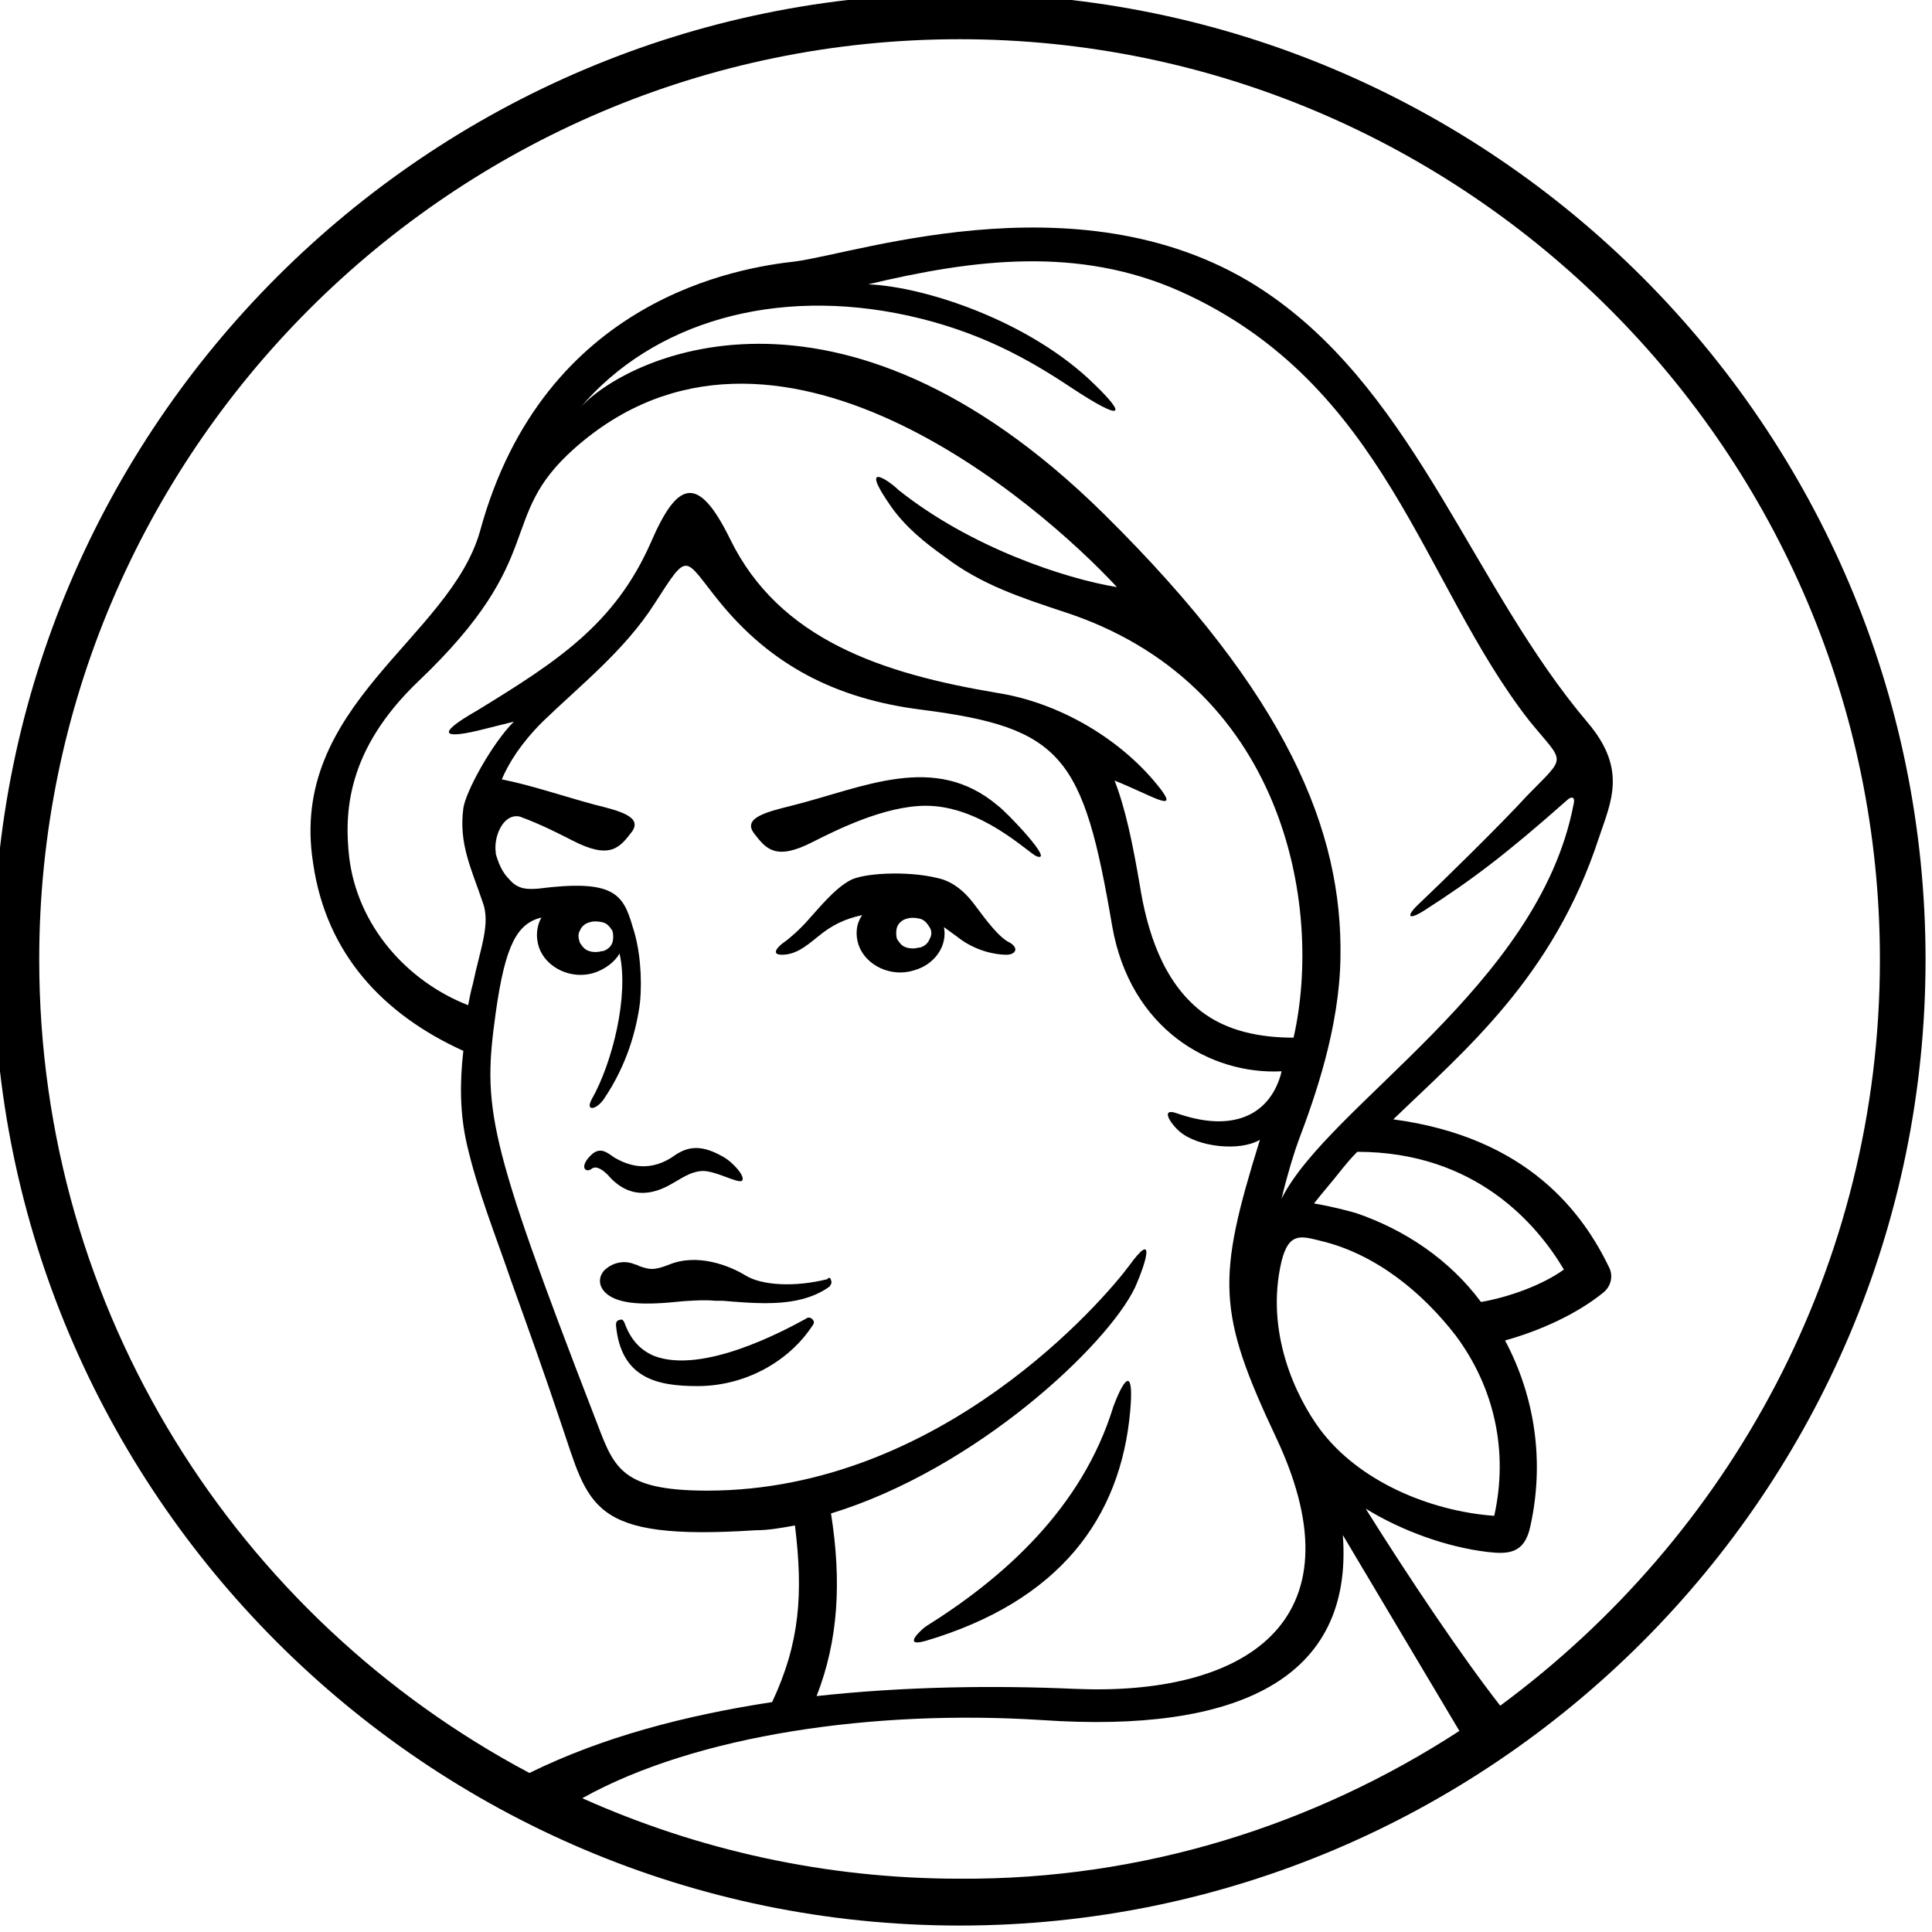 <svg viewBox="0 0 80 80" fill="none" xmlns="http://www.w3.org/2000/svg">
  <style>
    path { fill: #000000; }
    @media (prefers-color-scheme: dark) {
      path { fill: #ffffff; }
    }
  </style>
  <path d="M34.41 53.017C34.46 53.117 34.41 53.166 34.36 53.266C33.614 53.813 32.669 53.962 31.674 53.962C31.126 53.962 30.529 53.913 29.932 53.863H29.634C29.186 53.813 28.39 53.863 27.942 53.913C26.45 54.062 25.505 53.962 25.057 53.514C24.808 53.266 24.758 52.917 25.007 52.619C25.305 52.321 25.753 52.171 26.201 52.321C26.301 52.37 26.4 52.37 26.45 52.42C26.898 52.569 27.047 52.619 27.694 52.37C28.888 51.873 30.231 52.42 30.878 52.818C31.524 53.216 32.868 53.316 34.261 52.967C34.31 52.868 34.41 52.917 34.41 53.017ZM33.365 54.609C32.37 55.156 29.087 56.898 27.097 56.151C26.5 55.903 26.102 55.455 25.853 54.758C25.803 54.659 25.753 54.609 25.654 54.659C25.554 54.659 25.505 54.758 25.505 54.858C25.703 57.097 27.246 57.395 28.888 57.395C30.828 57.395 32.669 56.4 33.664 54.858C33.714 54.808 33.714 54.709 33.664 54.659C33.564 54.51 33.415 54.559 33.365 54.609ZM27.694 49.087C28.241 48.788 28.539 48.539 29.037 48.49C29.584 48.44 30.579 49.037 30.728 48.888C30.878 48.738 30.38 48.141 29.932 47.893C28.888 47.296 28.34 47.544 27.793 47.942C26.748 48.589 25.902 48.191 25.455 47.942C25.156 47.743 24.858 47.445 24.46 47.843C23.962 48.34 24.261 48.589 24.509 48.39C24.709 48.241 25.007 48.49 25.156 48.639C25.505 49.037 26.301 49.833 27.694 49.087ZM38.34 67.942C43.863 66.301 46.4 62.868 46.798 58.44C46.947 56.798 46.649 56.798 46.102 58.241C44.808 62.47 41.525 65.355 38.34 67.345C38.191 67.445 37.296 68.241 38.34 67.942ZM41.325 33.365C38.689 31.126 35.753 32.619 32.768 33.365C31.773 33.614 30.728 33.863 31.226 34.51C31.723 35.156 32.121 35.654 33.664 34.858C34.559 34.41 36.599 33.365 38.34 33.365C40.629 33.365 42.569 35.306 42.917 35.455C43.714 35.753 41.674 33.614 41.325 33.365ZM41.674 39.534C41.226 39.534 40.38 39.385 39.634 38.788C39.435 38.639 39.286 38.539 39.087 38.39C39.236 39.136 38.738 39.932 37.843 40.181C36.898 40.48 35.853 39.982 35.554 39.136C35.405 38.689 35.455 38.241 35.703 37.893C35.007 38.042 34.46 38.291 33.863 38.788C33.316 39.236 32.917 39.534 32.37 39.534C32.072 39.534 32.022 39.385 32.37 39.087C32.669 38.888 33.166 38.44 33.465 38.092C33.962 37.544 34.559 36.798 35.206 36.45C35.753 36.151 37.544 36.052 38.788 36.35C39.286 36.45 39.833 36.748 40.38 37.495C40.828 38.092 41.375 38.838 41.823 39.037C42.221 39.286 42.022 39.534 41.674 39.534ZM38.49 38.39C38.39 38.241 38.291 38.092 38.092 38.042C37.893 37.992 37.694 37.992 37.544 38.042C37.345 38.092 37.196 38.241 37.146 38.39C37.097 38.539 37.097 38.738 37.146 38.888C37.246 39.037 37.345 39.186 37.544 39.236C37.694 39.286 37.893 39.286 38.042 39.236H38.092C38.291 39.186 38.44 39.037 38.49 38.888C38.589 38.738 38.589 38.539 38.49 38.39ZM79.733 39.733C79.733 61.773 61.773 79.733 39.733 79.733C17.694 79.733 -0.267 61.773 -0.267 39.733C-0.267 17.694 17.694 -0.267 39.733 -0.267C61.773 -0.267 79.733 17.694 79.733 39.733ZM60.43 71.674L55.604 63.564C56.052 69.534 51.226 71.773 43.166 71.226C36.251 70.778 28.838 71.823 24.111 74.46C28.888 76.599 34.161 77.793 39.733 77.793C47.345 77.843 54.46 75.554 60.43 71.674ZM33.813 70.231C37.445 69.833 41.126 69.783 44.51 69.932C51.425 70.231 56.45 67.246 52.868 59.584C50.38 54.31 50.38 52.967 52.171 47.196C51.325 47.694 49.584 47.495 48.838 46.848C48.44 46.5 48.042 45.853 48.738 46.102C50.878 46.848 52.221 46.251 52.818 45.057C52.917 44.858 53.017 44.609 53.067 44.36C50.131 44.51 46.798 42.619 46.052 38.34C44.858 31.325 44.012 30.131 38.141 29.385C34.609 28.937 31.922 27.544 29.783 24.907C28.291 23.067 28.539 22.768 27.097 25.007C25.853 26.947 24.012 28.39 22.47 29.883C21.574 30.778 21.077 31.574 20.778 32.271C22.022 32.52 23.316 32.967 24.609 33.316C25.604 33.564 26.649 33.813 26.151 34.46C25.654 35.106 25.256 35.604 23.713 34.808C23.216 34.559 22.47 34.161 21.524 33.813C20.828 33.664 20.43 34.659 20.529 35.306V35.355C20.629 35.704 20.778 36.102 21.077 36.4C21.375 36.748 21.674 36.848 22.271 36.798C25.405 36.4 25.803 36.997 26.201 38.39C26.5 39.286 26.599 40.48 26.5 41.524C26.35 42.669 25.952 44.111 25.007 45.505C24.709 45.952 24.211 46.052 24.509 45.505C25.355 44.012 26.052 41.226 25.654 39.485C25.455 39.833 25.057 40.131 24.609 40.281C23.664 40.579 22.619 40.082 22.32 39.236C22.171 38.788 22.221 38.34 22.42 37.992C21.425 38.241 20.927 39.087 20.529 41.922C19.982 45.853 20.131 47.047 24.609 58.639C25.405 60.679 25.554 61.724 29.286 61.724C38.987 61.724 45.753 53.763 46.748 52.42C47.793 50.977 47.544 52.072 46.997 53.316C45.853 55.703 40.43 60.828 34.41 62.669C34.858 65.505 34.709 67.942 33.813 70.231ZM19.186 33.465C19.286 32.768 20.38 30.778 21.276 29.883L20.082 30.181C18.34 30.629 17.992 30.43 19.733 29.435C23.067 27.395 25.455 25.853 26.947 22.47C28.042 19.932 28.888 19.584 30.231 22.32C32.271 26.5 36.549 27.893 41.276 28.689C43.863 29.087 46.5 30.629 48.092 32.718C48.788 33.664 47.644 32.917 46.151 32.321C46.599 33.465 46.898 34.907 47.196 36.649C47.495 38.539 48.141 40.629 49.733 41.873C50.828 42.718 52.221 42.967 53.564 42.967C54.808 37.495 53.166 28.241 43.962 25.305C42.321 24.758 40.629 24.211 39.136 23.067C38.291 22.47 37.495 21.823 36.898 20.977C35.505 18.987 36.848 19.932 37.196 20.281C40.181 22.669 44.111 23.962 46.251 24.311C43.067 20.878 32.022 11.226 23.763 18.589C20.529 21.475 22.768 23.017 17.345 28.191C14.31 31.077 14.261 33.714 14.46 35.505C14.808 38.34 16.848 40.629 19.385 41.624C19.435 41.375 19.485 41.077 19.584 40.728C19.883 39.286 20.33 38.241 19.982 37.345C19.534 36.002 18.987 34.957 19.186 33.465ZM44.36 16.052C42.569 14.858 40.529 13.713 37.594 13.067C32.121 11.873 27.047 13.316 24.012 16.898C25.803 14.858 34.659 10.38 45.704 21.276C53.316 28.788 55.604 34.41 55.505 39.684C55.455 42.569 54.46 45.405 53.763 47.246C53.614 47.644 53.316 48.589 53.067 49.634C55.007 45.753 63.714 40.828 65.156 33.316C65.256 32.917 65.007 33.017 64.907 33.117C62.321 35.405 60.927 36.45 58.987 37.694C58.291 38.141 58.191 37.942 58.788 37.395C59.684 36.549 62.171 34.111 63.216 32.967C64.907 31.226 64.808 31.674 63.316 29.833C58.888 24.161 57.395 15.902 48.888 12.072C44.659 10.181 40.33 10.728 35.952 11.773C38.34 11.873 42.669 13.316 45.306 15.903C46.649 17.196 46.549 17.495 44.36 16.052ZM64.758 52.569C63.664 50.728 61.126 47.694 56.201 47.694C55.952 47.942 55.704 48.241 55.505 48.49C55.156 48.937 54.758 49.385 54.41 49.833C55.306 49.982 56.151 50.231 56.151 50.231C58.191 50.927 60.032 52.171 61.325 53.913C62.47 53.714 63.863 53.216 64.758 52.569ZM60.281 55.306C58.937 53.564 56.997 51.922 54.659 51.375C53.863 51.176 53.365 51.027 53.067 52.221C52.37 55.156 53.664 57.843 54.659 59.186C56.251 61.325 59.186 62.569 61.873 62.768C62.47 60.082 61.873 57.445 60.281 55.306ZM24.012 39.037C24.111 39.186 24.211 39.335 24.41 39.385C24.559 39.435 24.758 39.435 24.907 39.385H24.957C25.156 39.335 25.305 39.186 25.355 39.037C25.405 38.888 25.405 38.689 25.355 38.539C25.256 38.39 25.156 38.241 24.957 38.191C24.758 38.141 24.559 38.141 24.41 38.191C24.211 38.241 24.062 38.39 24.012 38.539C23.913 38.689 23.962 38.888 24.012 39.037ZM77.843 39.733C77.843 18.738 60.728 1.624 39.733 1.624C18.738 1.624 1.624 18.738 1.624 39.733C1.624 54.31 9.833 66.997 21.922 73.415C24.957 71.922 28.39 71.027 31.972 70.48C33.117 68.042 33.266 66.002 32.917 63.166C32.37 63.266 31.823 63.365 31.276 63.365C24.36 63.813 24.41 62.37 23.216 58.888C22.569 56.947 21.873 55.007 21.176 53.067C20.529 51.176 19.783 49.335 19.335 47.395C19.037 46.102 19.037 44.808 19.186 43.514C15.903 42.022 13.514 39.534 12.967 35.753C11.922 29.186 18.639 26.45 19.883 21.972C22.52 12.32 30.679 11.077 32.917 10.828C35.604 10.48 45.355 7.097 52.669 12.271C58.689 16.5 61.027 24.36 65.753 29.932C67.395 31.873 66.699 33.216 66.201 34.709C64.311 40.48 60.629 43.514 57.694 46.35C63.266 47.097 65.554 50.231 66.649 52.52C66.798 52.868 66.699 53.266 66.4 53.514C65.305 54.41 63.763 55.106 62.321 55.505C63.564 57.843 63.962 60.529 63.365 63.216C63.117 64.36 62.42 64.36 61.574 64.261C59.932 64.062 58.092 63.415 56.549 62.47C58.39 65.405 60.529 68.589 62.121 70.629C71.624 63.614 77.843 52.42 77.843 39.733Z" />
</svg>

